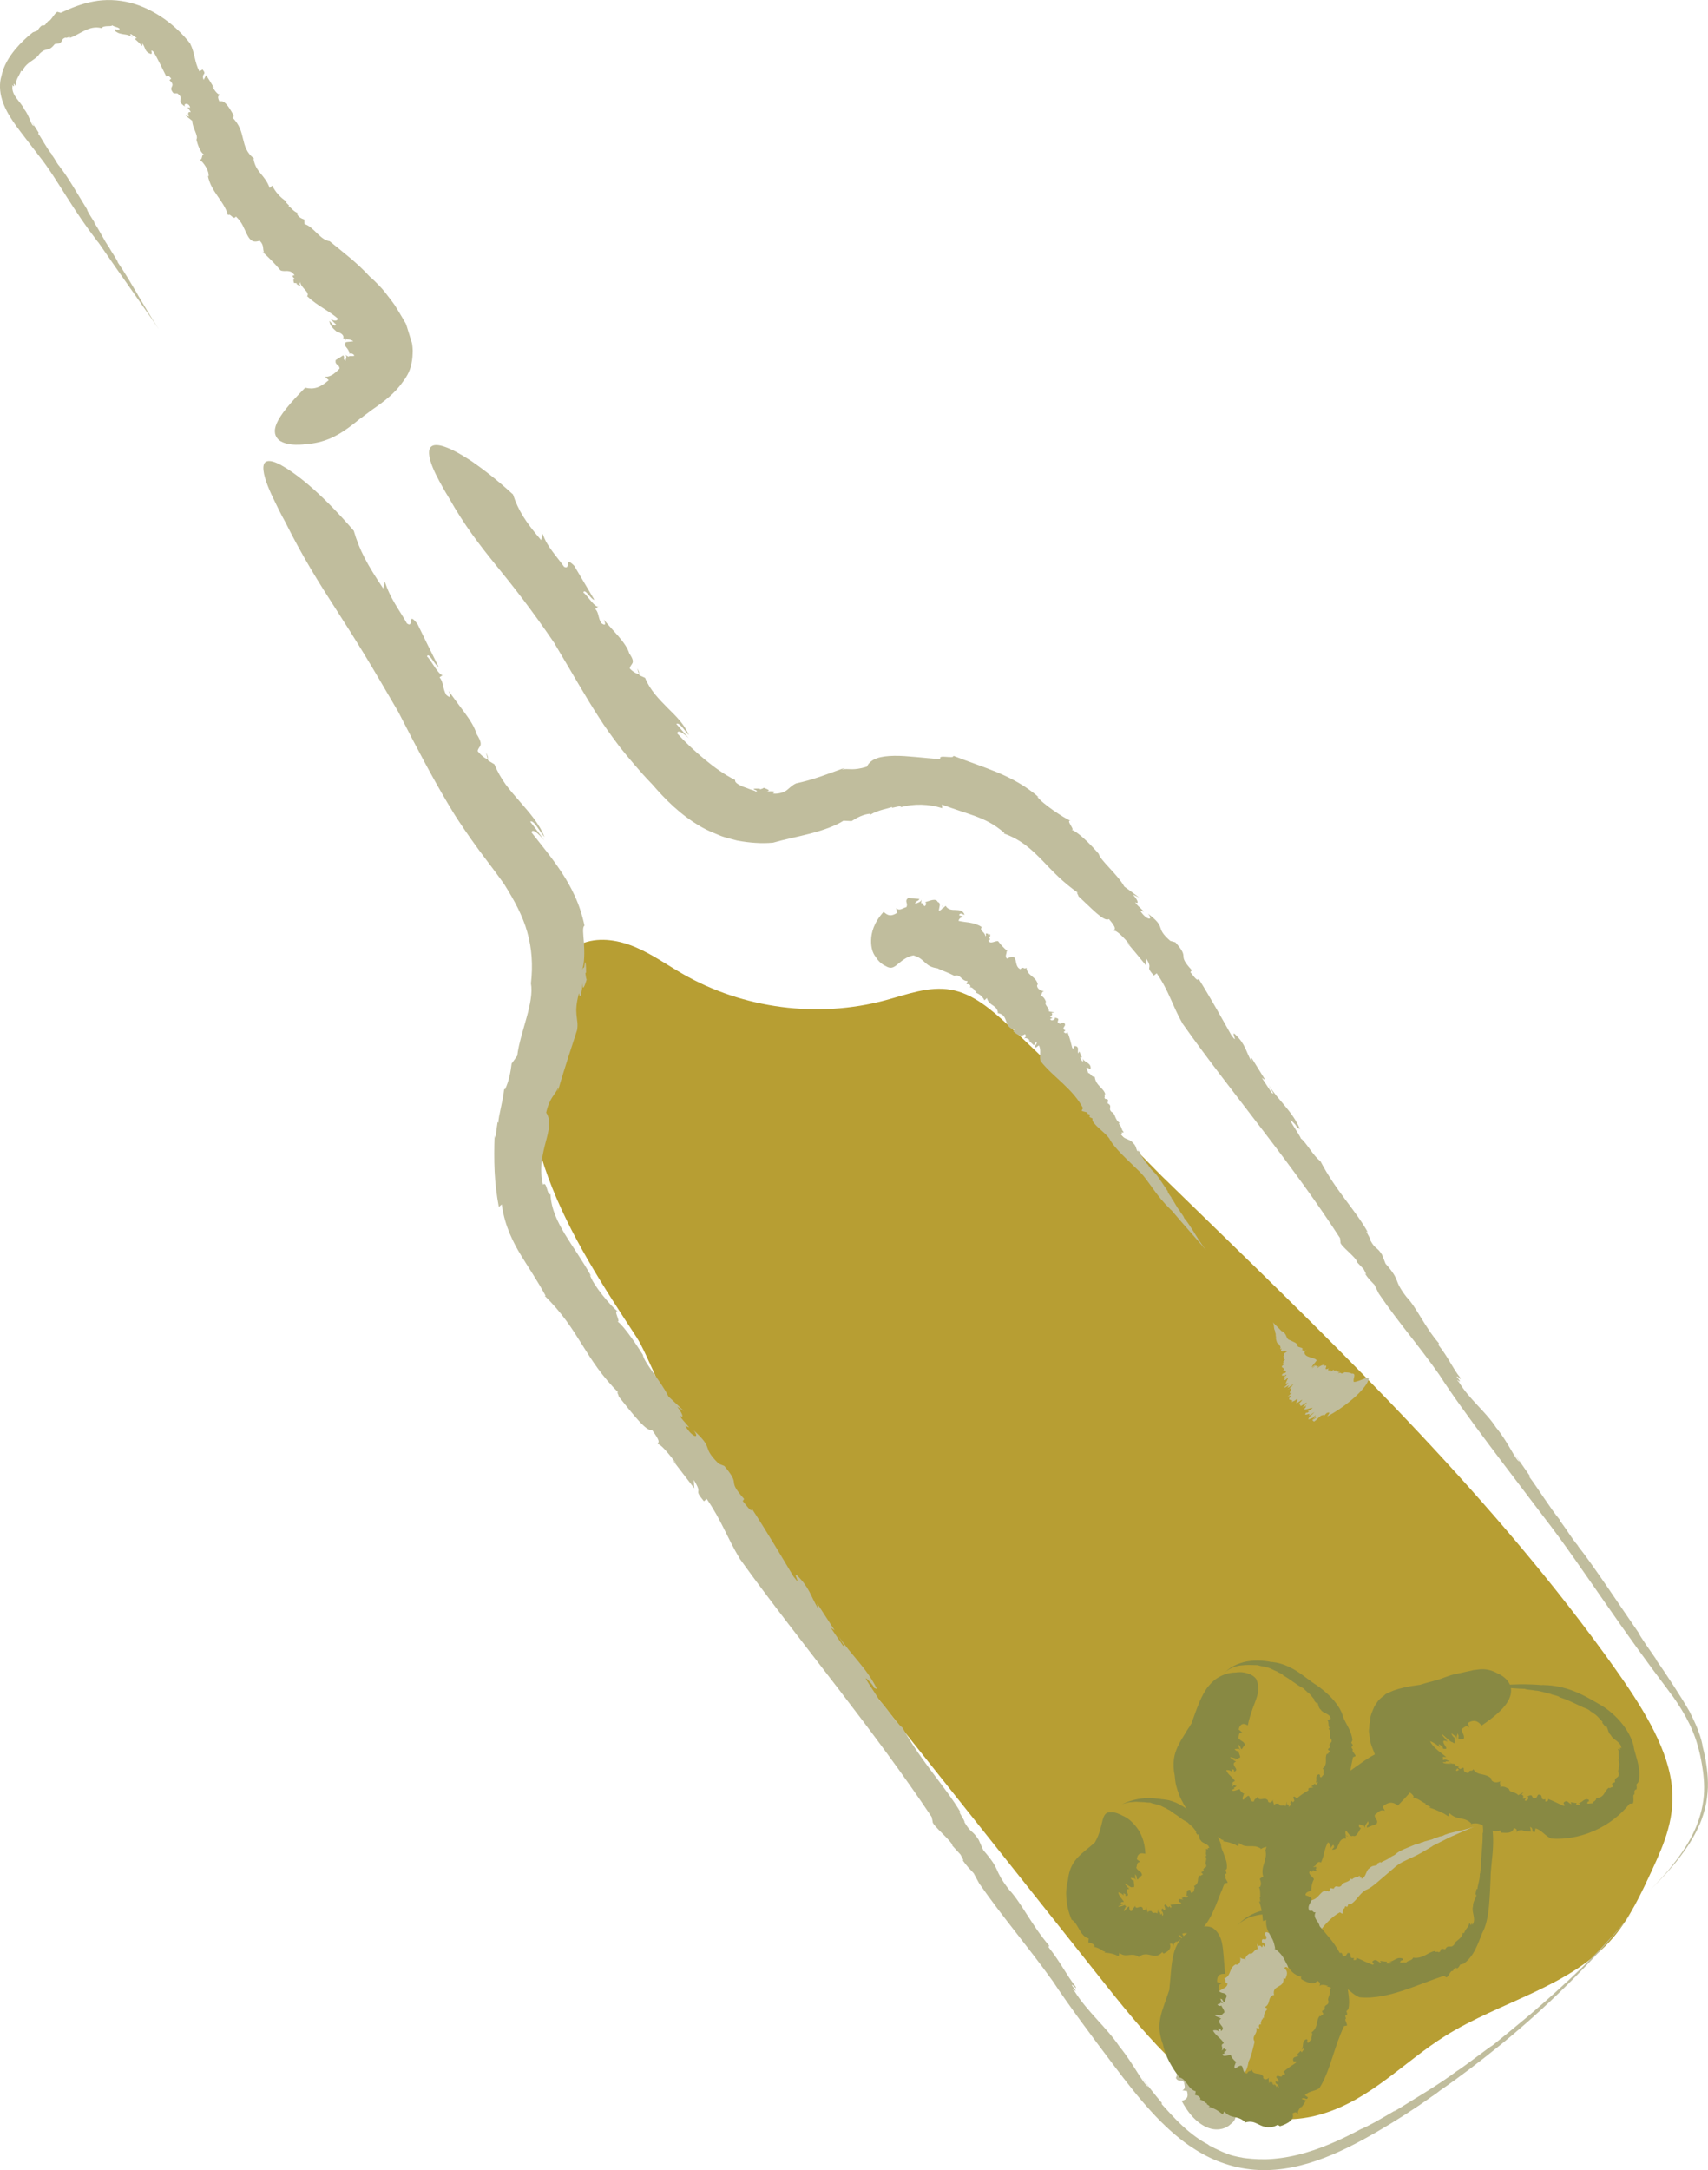 <svg viewBox="0 0 387.32 491.92" xmlns="http://www.w3.org/2000/svg" data-sanitized-data-name="Layer 2" data-name="Layer 2" id="Layer_2">
  <defs>
    <style>
      .cls-1 {
        fill: #b79e33;
      }

      .cls-1, .cls-2, .cls-3 {
        stroke-width: 0px;
      }

      .cls-2 {
        fill: #c0bd9d;
      }

      .cls-3 {
        fill: #888943;
      }
    </style>
  </defs>
  <g data-sanitized-data-name="Layer 1" data-name="Layer 1" id="Layer_1-2">
    <g>
      <path d="M374.67,423.83c-2.5,5.39-5.02,10.82-8.69,15.19-9.48,11.3-25.71,14.63-38.25,22.49-9.32,5.84-16.77,14.29-27.77,17.64-4.56,1.39-9.79,1.85-15.42.16-12.77-3.81-24.03-17.09-33.62-29.15-27.39-34.44-54.77-68.88-82.16-103.31-5.52-6.95-11.18-14.1-14.51-21.78-1.74-4.03-7.66-18.54-9.82-21.83-7.6-11.58-15.26-23.27-20.08-36.25-4.81-12.98-6.61-27.54-2.24-40.68,1.78-5.33,4.99-10.74,10.3-12.59,3.84-1.34,8.13-.55,11.86,1.06,3.73,1.6,7.06,3.99,10.59,6.01,13.74,7.88,30.63,10.07,45.92,5.95,4.87-1.31,9.84-3.25,14.81-2.39,5.08.87,9.18,4.5,12.98,7.97,12.07,11.02,34.8,34.19,34.8,34.19l8.76,8.52c33.33,32.39,67.11,65.3,93.93,102.95,5.92,8.31,11.71,17.38,12.95,26.01,1.12,7.78-1.64,13.99-4.34,19.84Z" class="cls-1"></path>
      <g>
        <path d="M269.07,465.55l.49-.06c-.17-.07-.34-.08-.49.06Z" class="cls-2"></path>
        <path d="M315.22,420.97s.03-.03.04-.05c-.03.03-.04.04-.04.05Z" class="cls-2"></path>
        <path d="M284.52,462.81s0,.01,0,.01c.02.04.03.07.05.1l-.05-.11Z" class="cls-2"></path>
        <path d="M279.41,473.37c.63-1.4,1.58-2.04,2.26-2.8.72-.74,1.23-1.58,1.46-3.24.7-1.33.97-3.02,1.39-4.51-.84-1.33.84-1.79.33-3.1l.74.08c-.17-.45-.2-.88.24-.95l.16.12c-.24-.67.25-.95.13-1.28l.16.13.17-.53.19.24c-.12-1,.3-1.68.84-2.15l-.67-.4c1.47-.78.49-2.18,2-2.76l.13.12c-.34-1.34.34-1.68.98-2.04.65-.36,1.28-.72,1.13-2,.04.32.32.15.44.27.31-.8.73-1.59-.23-2.45.37-.48.6-.13,1.01.13-.43-.37-.27-.93,0-1.31l.02.31.72-1.17-.92-.48c.69-.35,1.03.7,1.29,0l-.62-.56c.77-.65,2.04-.25,3.05-.6,1.38-1.41,2.49-3.22,3.69-4.93,1.25-1.64,2.68-3.1,4.33-4.02l.39.23c.44.44.18-1.43.65-1.06l.15-.51c.16,0,.42-.07.35.18.31-.25.26-.33.37-.67h.55c1.35-.81,1.92-2.32,3.36-3.2.98-.35,2.1-1.26,3.22-2.25,1.12-.98,2.29-1.94,3.14-2.68.58-.55,1.25-1,1.96-1.41.73-.38,1.5-.71,2.26-1.07,1.54-.68,2.99-1.57,4.36-2.41.1-.02.32-.2.31-.22l2.61-1.31s.2-.1.53-.27c.33-.17.78-.41,1.32-.63,1.05-.46,2.34-1.03,3.4-1.49,1.02-.44,1.73-.71,1.56-.65-.18.05-1.23.48-3.89,1.07l.07-.03c-.8.2-1.44.36-2.01.5-.57.18-1.06.38-1.56.64-.24-.12-1.26.41-1.65.48l.03-.03c-.86.5-2,.49-2.83.98.03-.03,0-.12.22-.19-.64.28-1.48.71-1.61.56-1.51.68-3.77,1.39-4.54,2.22l.03-.09c-.41.52-.69.38-1.22.82-.05-.02-.1-.01-.1-.03-.44.56-1.71.91-2.12,1.27l-.14-.16-1.16.63.47-.18c.16.59-1.1.11-1.71.95-.84.36-.81,2.09-1.76,2.32-.19.51.03-.65-.39-.09-.23-.3.13-.35-.18-.51-.46.48-1.14.22-1.69.85l-.2-.24c-.56,1.03-1.92.74-2.17,1.58-.73.83-1.22-.41-1.77.75l-.67-.14c-.46.2.07.66-.53.77-.17-.26-.73.17-.65-.23-1.35.29-1.56,2.02-3.47,2.27.16.72-.77.9-.64,1.45-.24-.21-1.35.94-1.07-.12.03-.09.15-.16.22-.07l-.19-.38c-1.32-.07-1.04,1.37-1.85,1.85.31-.06.57-.32.59.06l-.7.5-.12-.39-1.15.64.47.24c-.65.22-1.42-.24-1.48.7.03.48.93.1.53.63-.89.27-2.21.74-3.12,1.36.51.34.28.52.15.81l-.4-.33c-.31,1.26-1.16-.51-1.58.64l-.2-.32.6.96c.05,1.41-1.26-.39-.99,1.37.26-.37,1.06.67.49.88l-.3-.45c-.14.28-.04.5-.26.58-.1-.32-.53-.59-.77-.21l-.31-.66.17,1.27c-.91.08-1.05,1.32-1.85,1,0,0-1.31.76-.82,1.56-.24-.56-.96-.13-1.32-.7.23.66-.1,1.76-.93,1.68v-.11c-1.67.77-1.01,2.68-2.7,3.25.68.4-.17.73.77,1.16-.08.85-.92,1.08-1.46,1.4-.55.31-.81.67.39,1.77-.24.64-1.11.23-1.46.42l-.05-.22c-.53,1.17-.72,1.48-1.34,2.2,0,.55,1.31,1.42.55,1.93-.41-.55-.49-.2-.65.06.02-.22-.15-.39-.74-.26.14.15.2.29.24.41-.05-.02-.09-.03-.14-.07-.08.56.14.58.35.42.08.06.2.11.39.13-1.01.04-.75,1.31-1.77.81-.61,1.47-.21,2.95-.38,4.31-.61-.15-.96-.66-.98-1.1l-.25.92c-.79-.4-.19-.7-.21-1.03-1.83.34.18,2.64-1.64,3.2l.53.54-.15.02c.35.16.69.63.71.85-.82-.17-1.68-.78-1.95-.19-.48.07-.57.42-.52.87.07.45.27.97.33,1.36.28-.27.65.01.86.27-.1.3-.95.15-.72.51l-1.05-.41c1.03.29.71,1.2,1.09,1.49-.86-.15-.47-.73-1.01-1.04-.45,1.22-.23.61-.68,1.82.52.94,1.07.28,1.88.95-.03.63.51,1.45-.43,1.83l1.07.16c.36,1.31.08,1.89-1.2,2.25,1.39,2.65,2.91,4.24,4.29,5.19,1.39.95,2.61,1.28,3.64,1.27,2.03.02,3.09-1.13,3.09-1.13,1.44-1.03,1.4-2.14,1.11-3.48-.24-1.31-.79-2.85-.65-4.69Z" class="cls-2"></path>
      </g>
      <g>
        <g>
          <path d="M276.79,457.09l-.43.17c.19.01.34-.03.43-.17Z" class="cls-3"></path>
          <path d="M299.39,440.63s-.03-.03-.05-.04c.03.04.04.04.05.04Z" class="cls-3"></path>
          <path d="M267.45,470.92v-.02c-.06-.01-.1-.04-.15-.04l.15.06Z" class="cls-3"></path>
          <path d="M265.19,451c-.82,2.52-1.53,4.15-1.95,5.92-.41,1.75-.58,3.7.48,6.53.55,2.8,2.17,5.38,3.72,7.45.89.21,1.33.89,1.84,1.57.47.7,1.04,1.38,1.88,1.58-.07.28-.12.56-.17.83.61.12,1.16.35,1.24.94l-.17.12c.91.12,1.28.86,1.73.9l-.16.13.74.46-.3.12c.66.18,1.25.44,1.79.73.52.31.99.66,1.42,1.03l.35-.7c.75.96,1.61,1.13,2.36,1.31.79.14,1.48.32,2.31,1.08l-.09.16c.81-.24,1.41-.25,1.95-.12.53.14.99.41,1.53.65.53.25,1.12.49,1.84.52.71.04,1.57-.12,2.46-.71-.45.29.25.31.24.48.9-.27,1.86-.7,2.41-1.22.56-.52.74-1.08.41-1.63.91-.61.94-.2,1.37.1-.34-.45.23-1.23.68-1.8l-.09.41c.46-.58.83-1.16,1.15-1.72l-1.02-.33c.8-.6,1.14.55,1.46-.37l-.68-.47c.84-.98,2.19-.86,3.26-1.59,1.33-2.07,2.18-4.6,2.99-7.06.81-2.47,1.57-4.86,2.63-7.03l.47-.08c.64.08-.62-1.56-.04-1.58l-.17-.62c.14-.13.29-.43.39-.13.1-.51,0-.55-.12-.95.15-.16.3-.32.43-.49.48-2.07-.18-3.89-.27-6.02.18-1.31-.17-3.2-.89-4.98-.7-1.79-1.76-3.44-2.63-4.54-1.29-1.5-2.46-3.19-4.14-4.58-1.67-1.35-3.72-2.21-5.69-2.38-.12-.05-.46-.06-.46-.03-1.18-.17-2.36-.23-3.54-.12,0,0-.27.01-.7.09-.22.04-.48.08-.77.13-.29.08-.6.16-.94.25-1.34.38-2.87,1.18-3.86,2.01-.51.39-.88.79-1.12,1.04-.25.25-.36.37-.29.29.08-.07.35-.34.91-.83.61-.41,1.53-1.08,3.03-1.45l-.07.04c1.75-.49,2.89-.44,4.11-.56.1.1.46.11.85.15.39.05.81.08,1.01.14h-.04c1.1.06,2.11.72,3.08,1-.04,0-.09.07-.31-.02.35.12.75.29,1.06.47.31.17.53.32.5.42.73.47,1.58,1.07,2.22,1.75.68.65,1.25,1.33,1.73,1.65l-.1-.02c.6.34.48.67.98,1.19-.01.05,0,.11-.02.11.6.46.95,1.8,1.23,2.29l-.18.11c.18.42.32.87.46,1.31l-.1-.52c.3-.01.29.28.28.67-.03.4-.08.89.22,1.34.03.48.46.87.82,1.32.38.44.74.93.61,1.46.37.46-.57-.38-.26.32-.37.05-.25-.32-.54-.11.2.69-.35,1.16-.15,2l-.31.03c.26.55.09,1.08-.07,1.54-.17.46-.37.86-.14,1.26.04,1.17-1.15.56-.8,1.82-.2.11-.39.22-.6.33-.24.45.47.48.07.95-.28-.11-.49.59-.66.21-.45.51-.54,1.14-.67,1.81-.15.67-.38,1.39-1.19,1.94.45.59-.31,1.17.02,1.63-.29-.09-.9,1.45-1.02.33,0-.09.07-.21.18-.15l-.32-.28c-1.21.44-.52,1.67-1.15,2.42.29-.16.45-.5.59-.14l-.54.72-.23-.34c-.31.33-.63.66-.95.98l.52.09c-.58.42-1.44.16-1.28,1.12.14.48.93-.16.66.49-.8.55-2.05,1.32-2.9,2.12.56.24.35.48.26.79l-.45-.26c-.06.65-.35.54-.67.44-.31-.11-.65-.23-.71.25l-.24-.28.73.85c.28,1.21-1.12-.48-.55.9.13-.2.92.84.48.85l-.27-.46c-.06.17.03.36-.11.31-.09-.27-.43-.66-.48-.56-.09-.2-.19-.4-.3-.59.13.29.25.57.33.89-.18-.27-.17-.27-.25-.27-.06,0-.19-.03-.23-.44,0,0-.09-.12-.26-.16-.17-.04-.43,0-.63.41.29-.49-.15-.87.14-1.47-.33.55-1.31.72-1.36-.09l.08-.04c-.2-.31-.42-.46-.67-.55-.24-.1-.5-.13-.76-.15-.51-.08-1.05-.17-1.21-.92-.39.68-.61-.04-1.07.87-.76,0-.88-.8-1.01-1.32-.16-.51-.35-.76-1.66.2-.53-.32.12-1.06.07-1.4h.21c-.42-.33-.66-.57-.84-.8-.2-.23-.33-.47-.47-.83-.46-.14-1.86.63-1.86-.25.66-.1.43-.31.31-.55.17.11.38.04.63-.47-.19.05-.33.03-.45.01.04-.03.07-.06.14-.08-.36-.3-.52-.15-.52.08-.09.03-.2.1-.34.24.56-.78-.51-1.22.52-1.68-.58-1.1-1.89-1.74-2.47-2.88.59-.2,1.16,0,1.42.28-.1-.24-.2-.48-.27-.74.88-.07.5.38.71.58.65-.52.35-.89-.04-1.35-.33-.45-.72-1,.04-1.48l-.69-.28.13-.05c-.39-.03-.87-.33-.96-.52.83-.06,1.84.23,1.89-.28.42-.14.41-.41.25-.76-.17-.34-.46-.75-.58-1.08-.23.25-.65.04-.88-.16.07-.28.9-.2.64-.5l1.08.32c-1.05-.22-.81-1.01-1.21-1.28.85.16.52.65,1.09.92.31-1.01.17-.5.54-1.49-.49-.88-1.04-.37-1.81-1.06.06-.58-.37-1.5.61-1.69l-1.01-.36c-.09-1.4.5-1.98,1.82-1.85-.33-2.98-.35-5.4-.75-7.14-.39-1.74-1.22-2.67-2.06-3.28-.94-.48-2.11-.41-3-.16-.88.26-1.52.64-1.52.64-2.77,1.28-3.87,3.39-4.42,5.64-.54,2.29-.58,4.78-.91,7.83Z" class="cls-3"></path>
        </g>
        <g>
          <path d="M305.71,416.23l-.48-.18c.1.15.26.24.48.18Z" class="cls-3"></path>
          <path d="M335.55,424.69v-.09c0,.06,0,.08,0,.09Z" class="cls-3"></path>
          <path d="M286.94,419.5s0-.02,0-.02c-.02-.05-.02-.11-.04-.15l.03.18Z" class="cls-3"></path>
          <path d="M303.85,402.94c-2.79,1.14-4.71,1.77-6.59,2.63-1.84.93-3.7,2.13-5.65,4.99-1.06,1.17-2.1,2.7-2.86,4.25-.39.78-.75,1.55-1.02,2.34-.3.78-.58,1.55-.79,2.32.16.48.16.95.08,1.43-.07.48-.21.97-.36,1.47-.33.98-.53,2.06-.2,2.99-.27.16-.52.34-.78.52.27.66.42,1.37,0,1.91l-.19-.06c.47.95.14,1.91.38,2.36l-.2-.04.13,1.08-.29-.19c.3.78.47,1.55.64,2.31.14.76.18,1.49.24,2.21l.74-.24c-.15,1.52.39,2.48.85,3.35.23.44.52.85.71,1.34.2.49.34,1.04.48,1.74l-.18.05c.87.55,1.36,1.12,1.8,1.7.42.58.66,1.24,1.02,1.85.64,1.25,1.5,2.5,3.44,2.88-.49-.08-.07.38-.2.49,1.43.83,3.01,1.48,3.65.38.94.52.61.73.51,1.25.26-.51,1.21-.31,2-.06-.15.02-.3.06-.44.07.78.21,1.56.4,2.33.56-.05-.35-.09-.72-.13-1.1,1.06.6-.07,1.27,1.15,1.31l.2-.81c.78.3,1.35.71,1.94,1.21.59.51,1.19.98,2.01,1.32,3.49.34,6.98-.57,10.14-1.61,3.2-1.07,6.09-2.3,9.02-3.26l.44.27c.41.51,1.07-1.71,1.54-1.34l.47-.66c.23-.02.65-.2.43.15.58-.4.53-.5.82-.96.27-.06.54-.13.81-.21,1.14-.85,1.99-2,2.6-3.21.62-1.21,1.07-2.45,1.58-3.75.86-1.48,1.33-3.83,1.53-6.07.19-2.23.3-4.47.36-6.15,0-2.35.46-4.83.56-7.4.11-2.56-.12-5.2-.98-7.52-.02-.16-.19-.54-.21-.53-.43-1.42-1-2.79-1.71-4.08,0,0-.63-1.2-1.71-2.57-1.06-1.4-2.69-2.84-4.08-3.68-1.39-.85-2.46-1.21-2.2-1.13.11.07.58.23,1.38.74.79.5,1.95,1.35,3.14,2.91l-.08-.07c1.44,1.82,2.01,3.17,2.77,4.55-.06.3.66,1.77.71,2.32l-.03-.04c.57,1.3.47,2.83.75,4.12-.03-.05-.11-.07-.14-.37.13.96.23,2.29.04,2.38.03,1.16-.06,2.55-.17,3.84-.11,1.29-.25,2.47-.16,3.24l-.05-.11c.13.88-.15,1.1-.18,2.08-.05.05-.08.11-.09.1.12.97-.5,2.71-.54,3.49h-.21s-.37,1.87-.37,1.87l.2-.69c.54.35-.68,1.34-.62,2.73-.4,1.18.72,2.8-.02,3.98.11.69-.33-.68-.4.27-.36-.1-.07-.48-.44-.35-.15.89-.89,1.19-1.16,2.2l-.29-.11c-.08.71-.54,1.18-.97,1.54-.43.37-.87.61-.97,1.11-.86,1.09-1.31-.2-2.06,1.09-.25-.04-.49-.08-.73-.13-.56.21-.07.72-.8.81-.11-.29-.9.13-.68-.29-.81.08-1.46.51-2.24.92-.79.41-1.66.78-2.82.59-.24.76-1.38.62-1.59,1.17-.13-.27-2.1.33-1.08-.53.09-.07.26-.09.28.03l.04-.44c-.67-.27-1.16-.13-1.64.13-.48.27-.96.59-1.55.57.36.12.81.05.55.37l-1.09.03.18-.4c-.54-.03-1.07-.13-1.59-.19l.25.48c-.8-.21-1.07-1.11-1.91-.44-.39.38.73.69-.08.82-.52-.2-1.14-.49-1.78-.75-.62-.33-1.27-.57-1.83-.83.01.62-.3.51-.66.55l.07-.52c-1.38.36-.17-1.27-1.43-1.1l.21-.32-.63.96c-1.36.53-.14-1.25-1.74-.47.45.15-.29,1.23-.75.71l.37-.41c-.34-.06-.55.1-.69-.12.3-.15.45-.63.04-.83l.58-.41c-.38.12-.79.24-1.21.36-.14-.42-.44-.71-.74-.94-.31-.22-.52-.48-.33-.88,0,0-.16-.33-.41-.6-.25-.27-.53-.54-.99-.37.59-.15.35-.85.99-1.09-.36.09-.71-.06-.98-.28-.28-.21-.39-.57-.14-.92l.1.03c.04-.8-.3-1.28-.69-1.79-.32-.53-.67-1.1-.24-1.87-.77.19-.41-.61-1.38-.31-.25-.36-.26-.75-.17-1.11.1-.36.33-.69.48-.98.27-.58.38-.99-1.21-1.45-.09-.79.93-.79,1.16-1.13l.13.2c0-.69.06-1.13.16-1.51.08-.39.2-.73.44-1.18-.12-.56-1.62-1.22-.82-1.96.45.53.51.13.67-.19,0,.25.18.4.77.17-.16-.14-.22-.28-.26-.4.05.02.09.02.15.06.09-.59-.14-.61-.36-.41-.08-.06-.21-.09-.41-.1.53-.08.73-.45.93-.75.22-.29.44-.49.94-.22.36-.77.56-1.49.73-2.3.23-.78.42-1.6.87-2.29.55.33.65.97.49,1.41l.65-.86c.59.66-.11.77-.23,1.11.96.1,1.17-.54,1.49-1.22.27-.7.69-1.41,1.68-1.26l-.13-.76.14.06c-.22-.32-.19-.93-.06-1.16.62.58.94,1.56,1.58,1.2.46.21.77-.05,1.05-.46.29-.39.54-.95.81-1.31-.45.04-.52-.42-.47-.77.35-.19.9.51,1.04.07l.47,1.03c-.56-.92.5-1.42.49-1.88.51.72-.33.86-.17,1.49,1.42-.57.7-.3,2.15-.82.55-1.04-.48-1-.38-2.08.67-.44,1.24-1.4,2.29-.92l-.52-.95c1.3-1.12,2.3-1.18,3.46-.24,2.48-2.54,4.17-4.48,4.98-6.13.81-1.64.7-2.89.26-3.87-.51-.95-1.5-1.57-2.36-1.92-.86-.34-1.6-.44-1.6-.44-2.97-.77-5.2,0-7.32,1.21-2.13,1.25-4.19,2.98-7.1,4.85Z" class="cls-3"></path>
        </g>
        <g>
          <path d="M280.29,398.89l-.44.05c.18.05.34.05.44-.05Z" class="cls-3"></path>
          <path d="M296.3,383.45s-.04-.02-.06-.03c.04.02.05.03.06.03Z" class="cls-3"></path>
          <path d="M269.72,410.96v-.02c-.06-.01-.1-.04-.15-.06l.15.08Z" class="cls-3"></path>
          <path d="M270.24,390.59c-.34.57-.67,1.08-.99,1.56-.3.49-.57.93-.83,1.36-.55.84-.98,1.63-1.37,2.45-.75,1.64-1.27,3.57-.65,6.61.06.73.13,1.47.32,2.21.2.74.44,1.48.71,2.2.64,1.43,1.38,2.78,2.27,3.96.46.14.8.4,1.11.71.32.29.59.64.87,1,.53.74,1.22,1.39,2.1,1.55-.03.29-.04.57-.06.86.64.07,1.23.26,1.4.84l-.15.14c.94.01,1.44.7,1.9.68l-.13.15.82.34-.28.17c1.4.15,2.53.58,3.49,1.13l.2-.75c.46.37.9.58,1.32.67.42.08.82.08,1.2.07.76,0,1.46-.07,2.39.52l-.05.18c.7-.46,1.26-.58,1.78-.57.52-.01,1.01.13,1.52.26.99.23,2.12.4,3.23-.76-.27.28.2.31.21.48,1.14-.51,2.31-1.07,1.89-2.31.76-.3.76.12,1.04.54-.2-.51.36-1.02.9-1.37l-.17.33c.53-.34,1.03-.7,1.48-1.1-.27-.22-.54-.45-.81-.69.91-.25.84.93,1.46.22l-.47-.68c.54-.32,1.14-.34,1.78-.36.62-.04,1.3-.07,1.96-.35,1.97-1.96,3.07-4.66,3.71-7.19.64-2.57.95-4.99,1.47-7.31l.44-.19c.63-.09-1.01-1.33-.44-1.5l-.35-.53c.09-.16.17-.49.34-.22-.04-.51-.14-.51-.38-.85l.26-.58c-.16-2.05-1.37-3.46-2.13-5.31-.25-1.22-1.2-2.74-2.39-4.05-1.19-1.31-2.58-2.42-3.63-3.13-1.52-.95-2.91-2.2-4.54-3.21-1.61-1-3.41-1.78-5.23-1.98-.11-.05-.42-.05-.42-.03-1.07-.22-2.15-.34-3.23-.34,0,0-.99-.04-2.26.19-1.27.21-2.77.77-3.77,1.43-.99.66-1.54,1.27-1.41,1.12.08-.05.33-.31.92-.67.57-.36,1.52-.83,2.93-.99l-.07.03c1.66-.22,2.7-.06,3.84-.07.16.19,1.33.27,1.7.44h-.04c1.02.09,1.92.81,2.84,1.05-.04,0-.09.07-.29-.02.65.25,1.52.67,1.48.86,1.5.76,3.23,2.29,4.24,2.71h-.1c.64.18.59.52,1.18.87,0,.05.02.1,0,.11.33.12.67.48.98.83.3.36.55.74.77.89l-.13.16c.28.33.53.68.8,1.02l-.25-.42c.28-.12.36.14.46.5.09.37.19.82.6,1.1.33.79,2.07.87,2.19,1.91.48.27-.64-.13-.15.38-.33.18-.33-.19-.53.1.2.26.21.54.23.84,0,.3.01.61.26.93l-.28.13c.41.38.41.89.41,1.33-.03.45-.1.84.24,1.11.37.98-.92.8-.24,1.75l-.49.42c-.09.42.6.29.31.77-.31-.03-.31.59-.58.31-.29.51-.25,1.03-.22,1.62,0,.57-.06,1.22-.75,1.74.57.46-.11.99.31,1.36-.29-.05-.67,1.24-.95.3-.02-.08.04-.18.15-.13l-.35-.23c-1.09.35-.25,1.35-.78,1.94.27-.1.38-.38.55-.07-.14.19-.31.37-.46.55l-.24-.31c-.26.24-.52.47-.81.67l.49.16c-.54.25-1.29-.13-1.13.66.13.43.85.08.6.56-.72.31-1.85.51-2.57.79.44.42.25.52.13.72l-.34-.4c-.28.99-.91-.78-1.26-.01l-.14-.34c.14.34.27.69.4,1.04-.15,1.25-.85-.9-.92.71.24-.2.65,1.08.14.98l-.1-.52c-.17.16-.17.39-.35.32.03-.31-.21-.76-.47-.6l-.03-.69c-.06.35-.14.73-.25,1.07-.32-.26-.58-.16-.85-.13-.26.02-.5.03-.65-.36-.01.03-.97-.43-1.16.47.17-.53-.35-.83-.21-1.47-.11.3-.34.56-.59.65-.25.08-.5-.03-.59-.4l.06-.07c-.23-.23-.44-.33-.65-.36-.21-.03-.44.04-.66.06-.22.03-.44.06-.64,0-.19-.07-.36-.24-.47-.55-.26.75-.51.12-.8,1.09-.31.09-.53-.04-.68-.24-.14-.21-.2-.51-.27-.72-.17-.41-.29-.59-1.42.58-.49-.17.09-.98.06-1.26l.18-.05c-.17-.1-.31-.18-.44-.25-.1-.09-.19-.16-.27-.24-.15-.16-.28-.31-.36-.59-.2-.02-.63.18-1.02.3-.4.12-.73.13-.67-.23.62-.15.44-.3.36-.48.14.07.35-.02.65-.43-.19.06-.32.07-.43.06.04-.02.08-.05.14-.07-.33-.18-.48-.07-.52.11-.09.03-.2.1-.35.21.65-.65-.32-.95.74-1.31-.35-.8-1.62-1.43-1.97-2.49.62-.08,1.14.17,1.34.42l-.14-.63c.88.07.46.38.6.57.79-.33.42-.64.18-1.08-.27-.42-.58-.96.26-1.19l-.63-.37.13-.02c-.37-.1-.8-.47-.87-.65.81.13,1.75.6,1.9.21.44,0,.45-.23.33-.56-.09-.31-.3-.73-.37-1.04-.26.15-.62-.13-.81-.38.11-.23.87.07.69-.25l.97.58c-.96-.48-.6-1.07-.92-1.42.77.39.37.71.86,1.09.46-.72.2-.39.73-1.04-.32-.92-.88-.66-1.48-1.5.12-.52,0-1.4.88-1.27l-.82-.67c.1-.66.39-1,.72-1.18.33-.18.79-.08,1.35.25.24-1.41.68-2.58,1.06-3.75.41-1.07.8-2.05,1.05-2.92.29-.88.27-1.58.22-2.23-.06-.64-.23-1.19-.45-1.65-.64-.87-1.81-1.3-2.83-1.46-.52-.1-.96-.07-1.29-.05-.33.02-.53.05-.53.05-1.73.03-3.06.59-4.2,1.3-.57.35-1.01.8-1.46,1.25-.42.46-.85.94-1.16,1.48-.66,1.07-1.23,2.21-1.69,3.46-.52,1.23-.94,2.57-1.48,4.01Z" class="cls-3"></path>
        </g>
        <g>
          <path d="M256.17,427.82l-.42-.12c.15.1.31.16.42.12Z" class="cls-3"></path>
          <path d="M269.92,413.75s-.03-.02-.05-.02c.03.02.04.02.05.02Z" class="cls-3"></path>
          <path d="M243.02,435.16s0-.02,0-.02c-.05-.03-.08-.07-.13-.09l.13.12Z" class="cls-3"></path>
          <path d="M248.31,417.61c-.7.66-1.33,1.15-2,1.7-.67.56-1.28,1.07-1.82,1.64-1.07,1.15-2.05,2.54-2.33,5.35-.71,2.53-.43,5.9.85,8.84.85.51,1.24,1.41,1.77,2.29.49.89,1.16,1.76,2.1,1.98-.03.3-.06.6-.07.9.66.14,1.27.33,1.46.91l-.15.14c.94.05,1.46.69,1.9.64l-.13.15c.27.11.53.21.79.3l-.26.18c1.35.04,2.38.36,3.25.81l.17-.76c.82.67,1.57.56,2.23.48.68-.08,1.27-.11,2.11.34l-.04.18c.6-.49,1.07-.66,1.52-.66.45-.04.87.06,1.31.17.44.1.9.22,1.35.12.45-.1.91-.37,1.33-.93-.21.28.19.31.21.48.93-.45,1.84-1.02,1.43-2.22.62-.23.64.18.9.61-.19-.51.24-.99.68-1.26l-.13.31,1.23-.86-.71-.77c.78-.1.74,1.01,1.25.39l-.42-.72c.47-.21.99-.13,1.56-.03.55.08,1.13.17,1.72.05,1.79-1.37,3.05-3.45,3.93-5.51.25-.49.44-1.03.64-1.53.2-.51.43-.99.59-1.5.18-.5.38-.98.6-1.46.17-.49.37-.97.59-1.44l.47-.08c.67.05-.79-1.33-.21-1.37l-.25-.51c.12-.12.25-.39.38-.14.04-.44-.03-.46-.24-.79l.34-.46c.04-.44.02-.87-.04-1.28-.06-.41-.23-.81-.36-1.2-.14-.39-.28-.78-.42-1.17-.17-.38-.33-.78-.45-1.2,0-.56-.22-1.17-.54-1.81-.28-.66-.74-1.28-1.23-1.87-.97-1.2-2.17-2.15-3.06-2.77-.63-.44-1.29-.84-1.88-1.37-.63-.46-1.26-.97-1.94-1.4-.7-.4-1.39-.83-2.15-1.07-.38-.13-.75-.26-1.13-.36-.39-.07-.77-.13-1.15-.17-.09-.05-.35-.04-.35-.02-.44-.12-.9-.13-1.35-.19-.45-.05-.9-.11-1.35-.09,0,0-.21,0-.55,0-.34,0-.81,0-1.34.09-1.06.1-2.33.45-3.26.79-.91.39-1.54.63-1.39.57.08-.03.35-.13.91-.28.28-.06.61-.2,1.04-.24.43-.04.94-.08,1.53-.11l-.06.02c.72.03,1.27.05,1.78.08.51.07.96.12,1.44.11.13.17,1.1.29,1.4.43h-.03c.42.02.83.2,1.21.41.38.21.76.38,1.14.48-.04,0-.08.07-.24,0,.52.24,1.25.55,1.21.74.31.14.61.38.93.58.31.23.65.41.94.66.58.48,1.16.83,1.58,1.01h-.09c.53.15.48.44.97.72,0,.05.01.09,0,.1.54.22,1.06,1.16,1.37,1.45l-.15.15.6.86-.17-.36c.28-.12.32.11.37.41.04.31.04.71.39.95.12.34.58.49.99.72.42.22.85.48.84.9.44.24-.61-.13-.2.31-.35.14-.28-.17-.53.06.28.46-.2.93.18,1.47l-.3.09c.32.34.23.74.15,1.09-.08.35-.19.65.06.9.2.82-1.03.5-.5,1.34l-.56.25c-.17.31.53.32.21.65-.3-.08-.36.4-.6.14-.4.33-.4.74-.43,1.2-.06.45-.25.93-.91,1.2.47.5-.23.76.13,1.17-.14-.07-.31.16-.48.29-.19.12-.35.14-.42-.27-.01-.07.05-.14.15-.07l-.32-.28c-.51.03-.64.25-.66.57-.03.3.03.7-.25.86.26-.02.38-.24.51.08-.14.13-.32.24-.48.36l-.2-.33-.8.39.44.26c-.48.13-1.2-.44-1.09.33.09.42.77.26.52.64-.67.13-1.73.08-2.39.26.39.47.2.52.09.7l-.3-.43c-.29.9-.83-.91-1.16-.15l-.12-.35.35,1.05c-.15,1.16-.79-.95-.86.62.23-.18.6,1.09.15.98l-.11-.52c-.15.15-.14.37-.3.29.02-.3-.21-.75-.45-.62l-.05-.67c-.05.34-.11.69-.18,1.05-.55-.46-.99.26-1.3-.5,0,0-.21-.09-.43-.06-.21,0-.43.09-.48.54.1-.55-.32-.8-.25-1.45-.06.31-.23.59-.42.7-.18.08-.38,0-.46-.38l.04-.07c-.18-.23-.33-.3-.49-.28-.15-.02-.31.03-.47.09-.31.12-.7.24-.83-.37-.22.75-.38.18-.65,1.16-.52.28-.61-.37-.63-.73-.04-.36-.08-.42-1.11.81-.32-.07.27-.82.34-1.02l.14-.09c-.33-.07-.37-.11-.3-.3-.29.11-1.76.7-1.47.26.61-.1.5-.18.49-.26.1.04.33-.03.74-.21-.2.04-.31.04-.41.03.05-.01.09-.02.16-.03-.21-.09-.42-.06-.51.04-.1.01-.22.04-.4.1.41-.17.39-.27.43-.39.02-.11.1-.21.67-.21-.15-.44-1.17-1.27-1.26-2.19.61.14,1.03.5,1.18.74-.01-.16,0-.33,0-.51.82.34.33.43.45.61.78.01.58-.31.41-.73-.18-.41-.31-.92.48-.83l-.51-.51.13.03c-.32-.21-.64-.64-.66-.81.72.39,1.49,1.09,1.68.83.76.33.32-.84.33-1.47-.28.07-.56-.29-.69-.57.15-.18.85.31.72-.06l.82.78c-.83-.68-.35-1.21-.6-1.61.69.52.22.77.62,1.25.66-.69.31-.33,1.02-1.04-.17-.99-.82-.74-1.31-1.65.23-.49.05-1.42.98-1.28l-.85-.65c.19-1.24.68-1.55,1.94-1.23-.12-2.88-1.05-4.86-2.09-6.13-1.03-1.29-2.02-2.08-2.98-2.46-.87-.47-1.51-.69-1.96-.78-.44-.1-.71-.05-.71-.05-1.32-.11-1.68.71-2.01,1.98-.33,1.29-.6,2.94-1.7,4.86Z" class="cls-3"></path>
        </g>
        <g>
          <path d="M328.34,394.54l-.05-.03-.58-.36c.21.18.45.35.61.38,0,0,.01,0,.02,0Z" class="cls-3"></path>
          <path d="M361.14,388.3l-.07-.03s.06.03.07.03Z" class="cls-3"></path>
          <path d="M313.04,399.86s0-.02-.01-.02c-.06-.04-.11-.08-.17-.12l.18.14Z" class="cls-3"></path>
          <path d="M322.05,381.91c-2.79.35-4.61.78-6.1,1.32-.57.26-1.18.47-1.75.81-.17.06-.2.23-.35.32-.14.1-.27.2-.41.31-.27.21-.54.47-.81.73-.24.29-.43.64-.67.97-.26.33-.43.72-.59,1.15-.17.41-.35.84-.49,1.3-.17.45-.12,1.01-.21,1.51-.14.37-.14.78-.17,1.19-.01.4-.13.78-.05,1.2.04.41.1.83.18,1.24.09.42.11.81.21,1.21.24.82.63,1.63.87,2.38.43.78.9,1.54,1.33,2.28.53.34,1.07.74,1.46,1.18.41.44.74.92,1.07,1.41.81.95,1.82,1.95,3.11,2.49-.04.28-.07.57-.09.88.94.37,1.76.83,2.02,1.54l-.23.09c1.47.35,2.3,1.27,2.99,1.43l-.19.11c.42.26.85.45,1.27.67l-.39.09c.53.16,1.03.34,1.51.54.24.1.47.2.7.31l.32.15.22.09c.59.25,1.12.56,1.58.92l.29-.73c.9.88,1.75,1.07,2.55,1.21.81.14,1.55.31,2.38,1.1l-.1.16c1.65-.44,2.51.16,3.43.77.91.6,1.88,1.18,3.45.66-.39.13.05.37-.03.52,1.28.07,2.61.24,2.93-1.02.87.19.62.53.62,1.03.12-.55.93-.62,1.62-.55l-.36.16,2,.13-.19-1.06c.98.45.03,1.26,1.09,1.17l.13-.82c1.42.36,2.1,1.68,3.56,2.31,3.12.25,6.57-.36,9.75-1.76,3.21-1.4,5.96-3.55,8.05-6.15l.52-.02c.3.11.35-.44.34-.98-.04-.56-.09-1.1.22-1.1v-.81c.16-.16.37-.57.42-.16.18-.68.09-.73.02-1.25.18-.21.35-.43.49-.65.31-1.34.19-2.62-.05-3.83-.26-1.21-.63-2.37-.97-3.64-.15-1.6-1.17-3.72-2.58-5.52-1.41-1.81-3.19-3.3-4.6-4.17-2.04-1.19-4.06-2.42-6.34-3.33-2.25-.91-4.67-1.39-6.92-1.43-.14-.04-.53,0-.53.01-1.35-.13-2.71-.17-4.06-.19,0,0-1.23,0-2.83.07-1.6.07-3.57.22-5.07.34-1.06.08-1.61.12-2.29.17.25.01,1.81-.14,5.5.13h-.1c2.19.14,3.55.32,5.05.33.23.2,1.77.23,2.27.38h-.05c.66.01,1.33.19,1.98.35.65.18,1.28.39,1.91.45-.05.01-.09.07-.37.01.89.2,2.11.49,2.12.71,1.03.33,2.23.8,3.29,1.32,1.07.49,2.02.99,2.69,1.2h-.11c.39.1.61.23.83.38.2.17.39.35.77.55.02.06.05.11.03.12.85.26,1.8,1.61,2.3,2.04l-.13.17c.38.39.67.86,1.01,1.29l-.32-.53c.29-.1.41.22.56.65.14.44.26,1.01.74,1.41.21.52.73.87,1.28,1.27.48.42,1.03.87,1.05,1.51.47.45-.65-.31-.17.43-.35.14-.32-.31-.55,0,.19.37.18.72.19,1.08-.02.37-.05.75.16,1.21l-.3.09c.36.58.26,1.2.18,1.72-.15.53-.29.98-.04,1.4.03,1.27-1.1.64-.85,1.92-.21.1-.39.2-.61.27-.3.38.39.53-.08.93-.24-.14-.59.44-.67.05-.29.17-.47.37-.61.62-.16.23-.34.47-.5.74-.32.53-.9,1.04-1.8,1.01.03.35-.19.54-.41.71-.24.15-.48.26-.5.55-.15-.23-1.63.42-.96-.46.06-.07.19-.1.23.02l-.05-.42c-.56-.26-.88-.08-1.25.17-.33.28-.73.59-1.21.58.31.12.67.03.48.36-.3.03-.61.02-.92.02l.14-.39c-.45-.04-.91-.11-1.37-.2l.22.48c-.71-.23-.95-1.11-1.72-.46-.37.36.67.73-.08.82-.96-.39-2.34-1.13-3.52-1.56.04.61-.29.53-.65.57l.04-.53c-1.42.41-.28-1.25-1.66-1.02l.18-.34-.55,1.01c-1.43.72-.42-1.29-2.06-.23.55.07-.01,1.26-.62.84l.29-.48c-.39,0-.56.19-.78,0,.28-.22.3-.73-.25-.8l.51-.55-1.23.66c-.61-.82-2-.51-2.08-1.4,0,0-.37-.23-.81-.4-.44-.17-.95-.24-1.28.11.49-.4-.29-.96.17-1.49-.58.41-1.96.42-2.13-.47l.11-.03c-.69-.74-1.46-.88-2.21-1.04-.76-.14-1.47-.35-1.94-1.18-.31.72-.81-.12-1.12.87-.24,0-.44-.07-.62-.16-.09-.05-.17-.1-.25-.16-.07-.06-.07-.08-.1-.12-.08-.17-.08-.39-.09-.55-.03-.32-.08-.34-1.56.55-.52-.15.29-.72.34-.89l.22-.04c-.71-.22-.91-.38-1.14-.7-.55-.08-2.64.1-2.57-.4.98.1.67-.06.54-.22.23.1.56.1,1.02-.06-.3-.03-.51-.07-.68-.11.07,0,.12,0,.22,0-.52-.24-.79-.23-.81-.11-.15-.01-.32-.01-.54.02.47-.12.31-.3.22-.47-.08-.17-.09-.3.78-.17-.42-.4-1.15-.89-1.9-1.52-.74-.62-1.5-1.39-1.77-2.11,1,.38,1.82,1.04,2.2,1.44-.12-.25-.21-.5-.26-.76,1.4.75.73.73,1.01,1.03,1.17.23.66-.27.3-.91-.38-.61-.5-1.28.74-.65-.25-.27-.5-.54-.73-.81l.2.12c-.29-.26-.56-.57-.72-.83-.09-.15-.14-.26-.14-.32,1.04.84,2.1,1.98,2.39,1.89.55.41.6.29.59,0-.02-.28-.1-.74-.04-.98-.34-.14-.63-.63-.72-.95.25-.04.94.83.88.45l.74,1.2c-.78-1.12-.13-1.24-.26-1.73.55.89,0,.77.33,1.44.74-.13.36-.07,1.14-.18.09-.45.01-.73-.14-1.04-.14-.3-.34-.62-.35-1.15.45-.23.97-1.05,1.71-.31-.08-.36-.18-.71-.28-1.07.6-.39,1.13-.53,1.67-.43.52.1.96.44,1.4,1.03,2.86-1.91,4.71-3.58,5.71-5.06,1-1.48,1.13-2.73.89-3.77-.29-1.02-1.02-1.79-1.69-2.28-.67-.5-1.27-.72-1.27-.72-1.17-.66-2.25-.93-3.29-.95-.52-.01-1.02.03-1.53.12-.09.02-.32.04-.54.06-.21,0-.44.13-.65.15-.42.09-.85.18-1.27.27-.85.22-1.68.35-2.52.54-.83.2-1.64.51-2.46.8-1.6.65-3.4.96-5.26,1.57Z" class="cls-3"></path>
        </g>
      </g>
      <g>
        <g>
          <g>
            <path d="M110.19,170.55l.41,1.44c.14-.12.08-.51-.41-1.44Z" class="cls-2"></path>
            <path d="M273.95,486.08c.1.05.21.11.3.15-.21-.11-.28-.14-.3-.15Z" class="cls-2"></path>
            <path d="M120.39,222.99s0-.05,0-.07c-.02-.11-.02-.24-.05-.34l.04.4Z" class="cls-2"></path>
            <path d="M90.29,161.3c4.63,9.05,7.7,14.79,11.02,20.42.84,1.4,1.67,2.83,2.61,4.24.94,1.42,1.93,2.88,3.02,4.42,2.17,3.12,4.68,6.21,7.34,9.96,1.15,1.84,2.23,3.67,3.14,5.49.89,1.83,1.64,3.6,2.14,5.43,1.05,3.66,1.32,7.59.84,11.66.38,2.02-.17,4.78-.97,7.69-.79,2.91-1.82,6-2.13,8.71l-1.28,1.78c-.22,1.9-.64,4.1-1.52,5.88l-.16-.17c-.3,2.93-1.32,6.15-1.33,7.7l-.17-.16c-.2,1.21-.35,2.45-.49,3.69l-.19-.68c-.09,2.72-.12,5.51.01,8.26.13,2.75.48,5.46.95,7.97l.66-.57c.37,2.66,1.07,4.85,1.84,6.67.77,1.83,1.61,3.35,2.48,4.79,1.74,2.86,3.53,5.43,5.63,9.25h-.22c3.98,3.9,6.18,7.37,8.44,11,2.25,3.6,4.53,7.23,8.48,11.14-.98-.97.06.68-.14.68,3.16,3.94,6.44,8.21,7.53,7.53,2.16,2.98,1.44,2.65,1.32,3.32.44-.35,2.52,2.09,4.24,4.39l-.95-.94,5.01,6.52-.12-1.9c2.33,3.69-.35,1.62,2.31,4.84l.64-.53c3.41,4.97,4.5,8.54,7.5,13.58,7.08,9.85,14.89,19.73,22.42,29.55,7.54,9.81,14.81,19.56,21.08,28.96l.23,1.06c-.26.72,4.47,4.46,4.5,5.49l1.79,1.95c.35.66,1.18,1.98.29,1.01,1.42,1.97,1.54,1.96,2.73,3.26l1.25,2.31c5.48,7.86,10.86,14.02,16.73,22.21,3.33,5.06,8.53,12.07,13.87,19.13,2.68,3.54,5.45,7.12,8.33,10.26,2.86,3.16,5.87,5.86,8.67,7.8,1.98,1.35,4.12,2.58,6.44,3.51,2.32.92,4.79,1.58,7.34,1.87,5.1.62,10.34-.3,15.18-1.98,4.87-1.67,9.4-4.07,13.71-6.56,4.31-2.52,8.46-5.15,12.31-7.92.26-.16.72-.48,1.1-.76.19-.14.36-.28.49-.37.12-.1.2-.16.19-.16,4.76-3.29,9.36-6.81,13.84-10.45,0,0,4.11-3.28,9.18-7.93,5.09-4.63,11.08-10.68,15.35-15.59,1.05-1.24,2.03-2.38,2.89-3.38.85-1.01,1.55-1.91,2.12-2.61,1.13-1.4,1.67-2.07,1.32-1.64-.36.41-1.55,1.96-4.05,4.83-2.49,2.87-6.34,7.03-12.18,12.44l.3-.3c-6.93,6.44-11.6,10.13-16.65,14.24-.91.51-6.22,4.64-8.08,5.84l.16-.14c-4.6,3.47-9.93,6.48-14.61,9.44.18-.12.24-.25,1.32-.92-1.71,1.07-3.79,2.24-5.46,3.2-1.69.91-2.99,1.57-3.17,1.56-4.22,2.29-9.44,4.7-14.5,5.9-2.52.61-4.98.93-7.16.99-2.18.03-4.08-.16-5.55-.38h.41c-.84-.06-1.51-.25-2.12-.39-.61-.13-1.13-.35-1.67-.55-.54-.2-1.08-.41-1.69-.72-.62-.27-1.31-.62-2.15-1.06-.16-.13-.39-.28-.34-.27-1.66-.82-3.88-2.42-5.82-4.24-1.95-1.8-3.63-3.76-4.67-4.88l.03-.29c-1.63-1.91-3.18-3.9-4.69-5.94.54.78,1.1,1.54,1.66,2.31-.53-.21-1.33-1.41-2.41-3.11-1.08-1.7-2.43-3.91-4.2-6.07-2.91-4.32-7.22-7.82-10.1-12.41-1.77-1.91,1.75,1.54-.69-1.46.23-.32,1.23,1.33.9.35-2.33-2.99-3.26-5.3-6.16-8.97l.14-.34c-3.97-4.64-6.26-9.65-9.05-12.64-3.85-4.97-1.59-4.04-5.89-9.01l-1.06-2.37c-1.53-2.34-1.63-1.29-3.22-3.98.36-.03-2.04-3.36-.76-2.05-3.59-6.07-8.75-11.27-13.3-19.39-1.7-1.25-4.03-5.31-5.32-6.23.11-.38-5.3-7.68-1.76-3.79.3.34.75.99.62,1.02l.7.27c-2.35-4.81-5.82-7.62-8.71-11.98.76,1.36,1.97,3.02.94,2.07l-2.73-4.01.89.61-3.94-6.07.18,1.1c-1.82-3.04-1.85-4.56-4.69-7.42-1.35-1.25,1.37,3.14-.89.17-2.43-4.07-6.05-10.19-9.36-15.25-.16.81-1.07-.54-2.13-1.84l.31-.46c-4.25-4.83-.4-2.61-4.49-7.49l.62.24-1.87-.73c-4.15-4.08-.84-3.2-5.69-7.57,1.52,2.01-.31,1.68-1.9-.99l.89.33c-1.08-1.34-1.59-1.68-2.15-2.68.82.67.95-.02-.57-2.03l1.52.99-3.54-3.33c-1.62-3.37-5.57-7.72-5.79-9.43,0,0-4.19-6.74-5.97-7.7,1.37.98-.95-2.73.3-2.1-1.67-1.31-5.61-6-6.35-8.34l.32.32c-2.17-3.83-4.27-6.7-6-9.56-1.7-2.85-3.09-5.71-3.25-9.04-.76.48-.82-3.12-1.69-2.12-.45-1.75-.46-3.51-.31-5.14.2-1.64.55-3.14.92-4.51.72-2.73,1.3-4.9.11-6.7.82-3.54,1.99-3.93,2.74-5.68l-.11.89c.96-3.32,1.67-5.52,2.3-7.51.66-2.03,1.24-3.83,2.08-6.42.24-1.37-.03-2.28-.13-3.41-.12-1.14-.09-2.5.55-4.94.34,1.72.61-.33.87-2.24-.02.62-.02,1.02.12.97.13-.05.39-.55.75-1.81-.16-.38-.2-.94-.28-1.47.05-.02.1-.12.16-.06,0-1.64-.09-2.32-.18-2.4-.09-.08-.15.45-.26,1.19-.09-.08-.23.04-.44.49.56-1.64.52-4.04.4-6.04-.15-2.01-.4-3.64.12-3.95-.52-2.48-1.28-4.74-2.2-6.73-.91-2-1.94-3.76-3.01-5.39-2.15-3.25-4.44-6-6.77-8.96.02-1.04,1.47.07,2.89,1.8-1.06-1.47-2.14-2.9-3.22-4.3.74-.49,2.17,2.21,3.24,3.52-1.19-3.1-3.45-5.57-5.57-8.03-1.08-1.24-2.19-2.51-3.22-3.89-.99-1.39-1.88-2.9-2.57-4.59l-1.41-.85-.13-.42c-.32.23-1.59-.86-2.25-1.71.15-1.29,1.61-.92-.26-3.91-.38-1.4-1.41-3.08-2.66-4.76-1.24-1.69-2.6-3.46-3.67-4.97.8,1.81.1,1.47-.56.85-.86-1.56-.56-2.87-1.5-3.93l.93-.67c-.31.55-1.09-.35-1.87-1.45-.77-1.11-1.55-2.41-1.9-2.6.32-1.29,1.86,2.18,2.61,2.3-3.19-6.4-1.59-3.19-4.77-9.68-2.44-3.14-.68,1.11-2.39-.13-1.67-2.99-3.84-5.66-5.01-9.5l-.36,1.59c-3.62-5.4-5.44-8.76-6.68-13.09-8-9.27-13.59-13.31-16.66-14.98-3.13-1.63-4.04-.7-3.82,1.28.19,1.94,1.46,4.87,2.68,7.3,1.16,2.46,2.27,4.43,2.27,4.43,4.05,8.11,7.61,13.73,11.58,19.9,1.98,3.07,4.05,6.33,6.32,10.05,2.29,3.75,4.75,7.98,7.67,12.98Z" class="cls-2"></path>
          </g>
          <g>
            <path d="M144.51,151.52l.36,1.2c.14-.12.09-.46-.36-1.2Z" class="cls-2"></path>
            <path d="M353.7,344.49c.06.07.13.16.18.23-.12-.16-.16-.21-.18-.23Z" class="cls-2"></path>
            <path d="M175.38,191.01s-.06,0-.08,0c-.13.04-.29.07-.41.11l.49-.12Z" class="cls-2"></path>
            <path d="M125.83,146c4.3,7.2,6.95,11.93,9.9,16.48,1.45,2.31,3.05,4.49,4.94,7,.97,1.22,2.03,2.5,3.22,3.88,1.19,1.4,2.45,2.81,4.03,4.45,2.82,3.25,6.31,6.92,11.29,9.74,1.24.71,2.58,1.24,3.89,1.78.64.29,1.34.48,2.03.67.69.18,1.38.37,2.07.55,2.78.51,5.58.72,8.11.47,2.43-.71,5.46-1.29,8.38-2.05,2.94-.76,5.67-1.71,7.59-2.93l1.83.09c.64-.41,1.35-.82,2.09-1.13.72-.3,1.47-.51,2.2-.55l-.03.22c1.83-1.11,4.07-1.37,4.93-1.75l-.04.21c.74-.16,1.48-.35,2.22-.42l-.35.31c3.11-.92,6.61-.76,9.53.18l-.07-.82c3.14,1.17,5.35,1.81,7.51,2.6,2.14.8,4.23,1.72,6.69,3.85l-.17.1c3.97,1.39,6.43,3.74,8.75,6.12,2.33,2.42,4.58,4.92,8.27,7.46-.92-.64.07.58-.11.62,2.97,2.74,5.89,5.97,6.93,5.19,1.93,2.28,1.27,2.11,1.14,2.72.42-.37,2.28,1.47,3.76,3.28l-.84-.71c1.45,1.7,2.89,3.42,4.3,5.16v-1.66c1.94,3.02-.42,1.45,1.83,4.04l.65-.53c2.82,4.07,3.48,7.17,5.86,11.4,5.78,8.2,12.25,16.38,18.46,24.53,6.22,8.14,12.18,16.24,17.25,24.1l.12.92c-.31.66,3.81,3.62,3.74,4.54l1.51,1.59c.27.56.93,1.67.18.87,1.16,1.64,1.27,1.62,2.27,2.68l.96,1.96c4.45,6.56,8.97,11.62,13.76,18.45,5.38,8.46,17,23.34,23.54,32.03,4.69,6.03,9.33,12.87,14.08,19.68,4.73,6.82,9.6,13.61,14.32,19.83.14.21.41.58.64.89s.44.56.44.56c1.35,1.94,2.61,3.93,3.63,6.03,1.03,2.1,1.81,4.31,2.34,6.6,0,0,.27,1.03.56,2.78.29,1.75.63,4.21.42,6.99-.23,2.78-1.08,5.84-2.47,8.63-1.37,2.8-3.19,5.33-4.87,7.41-.83,1.06-1.66,1.97-2.4,2.78-.72.82-1.4,1.48-1.92,2.01-1.04,1.07-1.55,1.56-1.23,1.24.21-.21.57-.56,1.13-1.13.61-.6,1.47-1.43,2.53-2.59.54-.57,1.15-1.21,1.78-1.97.32-.37.66-.77,1.01-1.18.35-.42.68-.88,1.05-1.35,1.44-1.9,3.08-4.23,4.4-7.29l-.12.34c.79-1.81,1.31-3.55,1.64-5.19.28-1.65.43-3.2.39-4.67-.02-1.47-.16-2.85-.37-4.19-.19-1.34-.47-2.65-.82-3.97-.02-.44-.39-2.04-1.03-3.69-.62-1.66-1.49-3.33-1.9-4.17l.1.15c-1.2-2.11-2.54-4.2-3.87-6.26-1.34-2.05-2.65-4.07-4.03-5.92.12.13.24.17.84,1.04-1.91-2.76-4.56-6.5-4.54-6.82-4.55-6.6-10.72-15.93-13.95-19.94l.26.25c-1.88-2.25-2.17-3.1-4.14-5.72-.07-.17-.19-.37-.15-.35-2.05-2.46-5.3-7.65-6.87-9.69l.08-.26-3.63-5.21,1.3,1.98c-.96-.33-2.4-4.18-5.33-7.75-2.35-3.61-6.09-6.4-8.39-10.25-1.49-1.56,1.51,1.23-.52-1.24.25-.3,1.04,1.09.81.24-1.93-2.47-2.59-4.45-4.99-7.49l.16-.31c-3.32-3.82-5.02-8.09-7.38-10.53-3.17-4.12-1.13-3.46-4.74-7.54l-.79-2.02c-1.23-1.96-1.42-1.03-2.67-3.29.34-.05-1.62-2.83-.53-1.76-2.83-5.11-7.23-9.34-10.79-16.19-1.49-.98-3.32-4.41-4.45-5.13.13-.35-4.3-6.41-1.32-3.22.25.28.61.83.49.86l.64.19c-1.78-4.09-4.8-6.32-7.12-9.97.6,1.15,1.59,2.53.7,1.77l-2.21-3.35.78.47-3.16-5.08.07.96c-1.44-2.56-1.33-3.9-3.75-6.23-1.16-1.01,1.01,2.68-.85.21-1.93-3.43-4.78-8.58-7.44-12.81-.22.73-.97-.4-1.86-1.49l.33-.44c-3.65-3.99-.17-2.31-3.73-6.33l.57.16-1.72-.48c-3.72-3.23-.62-2.82-5.06-6.17,1.38,1.62-.34,1.55-1.76-.65l.83.18c-.98-1.06-1.47-1.29-1.98-2.12.76.49.91-.16-.53-1.75l1.43.67c-1.11-.83-2.21-1.66-3.35-2.46-1.56-2.8-5.47-5.96-5.82-7.44,0,0-1.1-1.31-2.46-2.64-1.36-1.33-2.99-2.69-3.88-2.87,1.4.51-1.28-2.21-.04-1.99-.89-.35-2.4-1.31-3.91-2.35-1.49-1.06-2.98-2.2-3.66-3.13l.38.17c-3.05-2.65-6.2-4.29-9.37-5.63-3.19-1.32-6.37-2.36-10-3.77.17.8-3.72-.44-2.9.75-3.91-.23-7.47-.79-10.52-.75-3.02.05-5.33.58-6.21,2.46-1.6.5-2.6.57-3.4.58-.81,0-1.46-.11-2.27.06l.68-.39c-2.85,1.02-4.61,1.69-6.17,2.2-.79.27-1.52.48-2.3.7-.79.23-1.61.41-2.57.63-.92.41-1.34.92-2.02,1.46-.34.28-.73.49-1.25.65-.52.15-1.2.31-2.03.2,1.03-.67-.32-.49-1.51-.5.38,0,.64-.14.59-.25-.04-.12-.39-.26-1.11-.56-.22.18-.55.28-.87.36,0-.05-.06-.09-.03-.16-1.88-.09-1.61.13-.75.41-.06.09,0,.23.25.46-.48-.31-1.04-.53-1.64-.69-.58-.24-1.18-.45-1.73-.63-1.07-.49-1.9-.98-1.74-1.51-2.47-1.24-4.71-2.86-6.86-4.63-2.14-1.77-4.23-3.7-6.28-5.93.06-.92,1.34-.15,2.61,1.07l-2.81-3.21c.71-.52,1.9,1.61,2.85,2.53-1.01-2.45-2.89-4.27-4.84-6.19-1.9-1.95-3.96-3.96-5.09-6.79l-1.29-.58-.11-.36c-.29.23-1.51-.54-2.09-1.2.19-1.16,1.55-1.01-.1-3.41-.33-1.17-1.28-2.49-2.4-3.82-1.14-1.31-2.42-2.66-3.39-3.85.72,1.48.06,1.27-.55.81-.79-1.24-.51-2.4-1.39-3.21l.9-.7c-.62,1.05-2.92-2.75-3.59-3.01.31-1.16,1.77,1.65,2.5,1.63-3.05-5.15-1.52-2.57-4.57-7.72-2.36-2.36-.64,1.06-2.29.24-.82-1.17-1.75-2.25-2.61-3.43-.88-1.17-1.7-2.45-2.25-4.04l-.34,1.44c-3.52-4.11-5.21-6.77-6.38-10.36-3.76-3.45-6.94-5.85-9.46-7.59-2.58-1.69-4.52-2.7-5.96-3.2-2.88-1.01-3.76-.06-3.61,1.67.13,1.7,1.24,4.13,2.33,6.12.55.99,1.04,1.9,1.43,2.55.39.64.63,1.04.63,1.04,3.7,6.57,7.11,10.91,10.9,15.6,3.81,4.67,7.88,9.82,13.26,17.71Z" class="cls-2"></path>
          </g>
          <g>
            <path d="M78.33,77.21c.1-.08.2-.18.3-.28-.2.03-.34.11-.3.28Z" class="cls-2"></path>
            <path d="M11.72,34.96s.06.07.09.1c-.06-.08-.08-.1-.09-.1Z" class="cls-2"></path>
            <path d="M74.72,54.67s.02.01.02.02c.06,0,.12.03.17.04l-.2-.06Z" class="cls-2"></path>
            <path d="M91.35,86.56c.8-1.02,1.46-2.22,1.76-3.36.32-1.11.44-2.1.46-3.04,0-.23.01-.47.02-.7-.02-.23-.03-.46-.04-.69-.05-.45-.06-.9-.25-1.37-.29-.93-.57-1.83-.84-2.72-.16-.45-.24-.91-.46-1.36-.26-.45-.52-.89-.78-1.34-.53-.91-1.1-1.84-1.71-2.82-.32-.48-.7-.94-1.06-1.43-.35-.45-.7-.91-1.07-1.39-.46-.6-.98-1.18-1.57-1.78-.59-.6-1.23-1.25-1.97-1.87-2.8-3.1-6.22-5.65-9.08-8.01-2.22-.3-3.54-3.23-5.71-3.9l-.03-1.01c-.74-.24-1.49-.65-1.67-1.38l.18-.1c-1.08-.38-1.63-1.4-2.13-1.6l.18-.09-.86-.84.35-.02c-1.54-.94-2.66-2.31-3.33-3.66l-.58.53c-1.14-3.1-3.1-3.42-3.68-6.61l.18-.04c-1.79-1.32-2.16-2.93-2.55-4.52-.38-1.6-.78-3.24-2.48-4.88.42.41.23-.35.4-.37-1.02-1.74-2.06-3.67-3.26-3.17-.63-1.34-.16-1.25.21-1.63-.51.24-1.29-.82-1.87-1.84l.44.38c-.57-.96-1.17-1.92-1.8-2.89l-.57,1.07c-.61-1.69.86-1-.24-2.36l-.71.44c-1.16-2.17-.97-4.05-2.12-6.35-1.61-2.05-3.58-3.95-5.85-5.55-2.27-1.59-4.84-2.93-7.65-3.65-2.8-.72-5.78-.83-8.48-.29-2.72.51-5.14,1.51-7.34,2.55l-.59-.16c-.25-.23-.69.36-1.13.94-.43.6-.85,1.21-1.16,1.08l-.7.9c-.31.09-.87.41-.54-.04-.78.62-.75.71-1.18,1.31l-1.03.4c-.77.59-1.46,1.19-2.11,1.83-.66.64-1.32,1.34-1.96,2.11-1.25,1.55-2.55,3.49-3.08,6.03-.46,1.49-.41,3.45.15,5.25.54,1.82,1.5,3.49,2.52,5,1.04,1.53,2.12,2.88,3.11,4.19,1,1.3,1.93,2.51,2.71,3.53,2.28,2.83,4.29,6.18,6.41,9.49,2.1,3.32,4.31,6.6,6.58,9.54.12.21.52.69.54.68l3.86,5.57s4.69,6.68,7.65,10.9c1.18,1.71,1.72,2.49,2.2,3.2-.23-.36-1.71-2.53-4.86-7.93l.1.13c-1.9-3.19-3.07-5.21-4.53-7.31-.05-.45-1.57-2.61-1.97-3.39l.06.06c-1.34-1.83-2.28-4.07-3.56-5.84.06.06.16.06.42.48-.85-1.34-2.04-3.16-1.94-3.36-2-3.22-4.62-7.83-6.23-9.69l.15.1c-.96-1.03-.97-1.51-1.9-2.75-.01-.09-.06-.2-.03-.19-1.04-1.12-2.35-3.73-3.1-4.69l.13-.18-1.61-2.53.54.98c-.7-.02-.91-2.12-2.19-3.75-.4-.88-1.09-1.6-1.7-2.42-.61-.81-1.14-1.78-.99-2.8-.34-.93.54.8.29-.57.36-.03.22.62.52.28-.06-.62.11-1.12.34-1.6.24-.48.53-.94.82-1.65l.3.11c.3-.96,1.1-1.65,1.86-2.19.77-.55,1.55-1.01,1.98-1.73,1.72-1.73,1.91-.24,3.48-2.23.35-.06.71-.12,1.06-.16.9-.51.27-.91,1.36-1.31.11.28,1.35-.49.95.08,1.21-.41,2.21-1.09,3.35-1.64,1.12-.55,2.45-.98,3.88-.58.27-.37.78-.42,1.26-.45.49-.02.95.04,1.22-.2.02.16.72.34,1.2.51.48.23.71.42-.12.49-.14.01-.36-.04-.32-.16l-.26.37c.32.27.64.46.96.59.33.1.67.17,1.02.23.36.05.73.09,1.09.21.37.11.74.23,1.06.51-.33-.43-.92-.68-.4-.74.44.27.86.61,1.29.91l-.48.14c.59.51,1.16,1.05,1.69,1.65l.06-.6c.75.98.45,1.87,1.84,2.36.7.19-.31-1.34.68-.48.89,1.45,1.97,3.76,2.93,5.66.38-.5.68,0,1.09.44l-.4.34c1.74,1.6-.57,1.32.95,3h-.41s1.24,0,1.24,0c.92.66.79,1.07.71,1.46-.08.4-.11.77,1.03,1.54-.45-.82.92-.94,1.18.24l-.61-.04c.36.54.64.66.71,1.1-.42-.24-.8.14-.35.98l-.86-.31,1.59,1.27c-.03,1.54,1.46,3.36.93,4.23,0,0,.71,3.07,1.82,3.41-.74-.38-.32,1.34-1.11,1.14.87.53,2.27,2.59,2.04,3.82l-.15-.14c.8,3.79,3.53,5.45,4.59,8.93.56-.56,1.19,1.25,1.77.29.67.63,1.17,1.29,1.54,2.01.37.71.65,1.42.96,2.02.6,1.21,1.26,2.04,2.88,1.45,1.12,1.08.61,1.93,1.01,2.65l-.37-.16c2.1,2.02,2.7,2.59,4.07,4.21.95.53,2.2-.45,3.2,1.15-.87.02-.26.48.22.98-.38-.25-.64-.18-.32.78.23-.05.45,0,.65.07-.03.04-.03.1-.1.13.95.67.95.38.65-.06.09-.05.15-.17.16-.42.23,1.45,2.32,2.36,1.6,3.25,2.48,2.31,4.93,3.26,7.02,5.12-.28.63-1.1.48-1.76.02l1.37,1.36c-.7.55-1.08-.54-1.58-.89.08.68.37,1.18.77,1.61.2.21.41.42.64.61.1.08.26.22.33.25l.24.07c.63.2,1.48.74,1.13,1.42.3.03.61.07.93.12l-.09.09c.41-.06,1.19.2,1.48.43-.82.21-2.13.03-1.79.55-.45.2,0,.54.44,1.14.29.39.48.84.46,1.14.45-.21.93.09,1.13.4-.3.32-1.41-.06-1.28.3l-1.2-.68c1.25.58.31,1.21.53,1.62-.9-.5-.07-.81-.61-1.27-1.09.72-.53.36-1.69,1.07-.1.54.04.78.28.98.23.21.57.39.61.94-.18.16-.33.32-.54.54-.25.22-.51.45-.78.65-.55.4-1.17.71-2,.67l.86.77c-1.94,1.72-3.4,2.17-5.34,1.71-3.55,3.59-5.61,6.13-6.44,8.03-.83,1.89-.39,3.07.51,3.86.95.74,2.46,1,3.73,1.04,1.27.04,2.29-.13,2.29-.13,4.21-.28,7.04-1.78,9.76-3.75.68-.49,1.35-1.03,2.04-1.58.17-.14.34-.28.52-.42.06-.06.26-.18.4-.28.16-.1.31-.23.46-.35.61-.45,1.23-.92,1.87-1.4,2.58-1.76,5.23-3.75,7.01-6.37Z" class="cls-2"></path>
          </g>
        </g>
        <g>
          <path d="M213.65,205.25l.19.5c.05-.17.03-.36-.19-.5Z" class="cls-2"></path>
          <path d="M260.42,264.06s.04.03.06.04c-.03-.04-.05-.04-.06-.04Z" class="cls-2"></path>
          <path d="M216.44,221.22h0s-.07,0-.11.02l.12-.02Z" class="cls-2"></path>
          <path d="M207.24,216.61c1.32.37,2.01,1.09,2.66,1.69.67.59,1.31,1.01,2.7,1.2.55.3,1.14.52,1.81.78.66.27,1.36.57,2.02.93,1.45-.49,1.56,1.22,2.99,1.16l-.26.71c.49-.01.94.1.89.58l-.17.11c.74,0,.9.62,1.27.63l-.17.11.49.39-.29.1c1.03.31,1.68.99,2.05,1.76l.57-.52c.51,1.87,2.21,1.45,2.5,3.29l-.16.09c1.46.2,1.73,1.04,2.02,1.86.28.83.59,1.66,1.98,1.95-.35-.07-.2.3-.35.38.81.63,1.59,1.37,2.63.6.45.57.06.69-.27,1.06.45-.34,1.04,0,1.43.41l-.34-.07,1.19,1.13.61-.86c.31.84-.85.92-.13,1.4l.66-.51c.62,1.02.08,2.3.37,3.52,1.45,1.9,3.41,3.52,5.19,5.22,1.79,1.69,3.41,3.47,4.45,5.47l-.22.42c-.45.45,1.56.35,1.2.84l.56.22c0,.18.11.48-.16.37.3.38.38.32.75.47l.04.61c1.03,1.58,2.62,2.39,3.81,3.97,1.07,2.18,4.52,5.19,6.36,7.03,1.39,1.22,2.46,2.88,3.63,4.47,1.15,1.6,2.4,3.15,3.76,4.45.06.11.31.31.33.29l2.21,2.59s2.65,3.04,4.41,5.04c.84.97,1.4,1.66,1.26,1.49-.12-.18-.97-1.19-2.62-3.87l.06.06c-1.01-1.57-1.62-2.58-2.46-3.55.04-.28-.84-1.28-1.03-1.68l.04.02c-.78-.83-1.17-2.05-1.92-2.86.04.02.12,0,.26.2-.47-.65-1.13-1.51-1.01-1.68-1.09-1.56-2.44-3.88-3.45-4.65l.1.03c-.61-.41-.54-.72-1.09-1.28,0-.06-.01-.11,0-.12-.67-.45-1.28-1.8-1.74-2.23l.14-.16-.89-1.22.28.5c-.59.2-.34-1.17-1.27-1.84-.49-.91-2.29-.87-2.67-1.92-.56-.21.69.04.04-.42.28-.25.39.15.51-.19-.57-.5-.39-1.24-1.11-1.84l.22-.22c-1.14-.64-.93-2.13-1.83-2.45-.93-.85.35-1.3-.91-1.97l.11-.71c-.24-.51-.69.03-.84-.62.27-.16-.22-.8.21-.68-.33-1.48-2.13-1.91-2.4-3.98-.76.08-.94-.94-1.52-.86.22-.23-.97-1.57.13-1.11.09.04.17.18.07.24l.4-.15c.09-1.37-1.37-1.33-1.83-2.27.05.35.3.66-.09.62l-.47-.84.41-.06-.59-1.34-.28.46c-.19-.73.35-1.45-.63-1.69-.51-.06-.17.96-.7.43-.25-.98-.58-2.47-1.09-3.57-.41.45-.57.17-.85-.03l.4-.35c-1.27-.62.68-1.09-.46-1.8l.36-.13-1.07.4c-1.48-.3.58-1.2-1.29-1.36.35.36-.84.93-.99.28l.52-.2c-.28-.21-.52-.17-.56-.43.34,0,.69-.39.34-.75l.73-.13-1.32-.18c.08-.97-1.15-1.47-.68-2.21,0,0-.52-1.56-1.44-1.31.62-.08.32-.93.99-1.12-.72.04-1.8-.64-1.5-1.47l.11.03c-.36-1.95-2.42-1.93-2.58-3.85-.58.53-.71-.44-1.39.34-1.73-.76-.14-3.91-3.01-2.39-.62-.52.02-1.24-.11-1.69l.25.04c-1.13-1.04-1.46-1.36-2.15-2.3-.63-.21-1.8.84-2.24-.17.67-.22.3-.44.02-.72.25.1.46,0,.39-.7-.19.09-.35.1-.49.1.03-.04.04-.08.1-.13-.62-.3-.68-.06-.51.22-.08.06-.14.18-.2.37.07-1.11-1.43-1.24-.8-2.18-1.73-1.17-3.65-1-5.26-1.41.12-.62.73-.94,1.26-.86-.38-.17-.77-.28-1.16-.42.41-.78.85-.11,1.26-.06-.29-1-1.15-1.1-2-1.12-.87-.02-1.73,0-2.29-.95l-.57.54-.05-.15c-.12.36-.64.71-.91.76.02-.84.59-1.75-.24-2-.43-1-1.96-.22-2.88.03.43.24.18.66-.06.9-.4-.06-.48-.93-.86-.65l.15-1.12c-.02,1.06-1.26.92-1.46,1.37-.13-.88.73-.61.93-1.22-1.7-.17-.85-.13-2.55-.22-.95.77.09,1.11-.4,2.07-.77.14-1.48.96-2.34.23l.28,1.04c-1.33.82-2.05.78-3.1-.21-2.25,2.46-2.8,4.76-2.84,6.42-.04,1.69.35,2.9.99,3.73.53.86,1.09,1.37,1.5,1.66.43.32.72.42.72.42,1.26.81,1.9.4,2.81-.35.89-.71,2.01-1.76,3.65-2.02Z" class="cls-2"></path>
        </g>
        <g>
          <path d="M297.01,321.01l.27-.32c-.14.12-.25.24-.27.32Z" class="cls-2"></path>
          <path d="M290.09,304.96s-.01,0-.02,0c0,0,.02,0,.02,0Z" class="cls-2"></path>
          <path d="M304.92,311.07h0s.05-.03.08-.05l-.09.05Z" class="cls-2"></path>
          <path d="M307.02,313.28c-.37-.75.8-2.02-.58-1.92-.28-.28-1-.22-1.52-.29-1.16.71-.5-.25-1.51.28l.46-.48c-.34.18-.61.28-.39,0l.16-.12c-.51.26-.39,0-.64.13l.16-.12-.19-.02.24-.16c-.61.23-.81.12-.79-.12l-.6.49c.34-.75-1.03.12-.55-.7l.15-.11c-.97.46-.84.14-.74-.17.11-.31.21-.6-.67-.23.22-.09.26-.22.4-.32-.34-.01-.62-.09-1.66.67-.11-.12.22-.32.61-.63-.45.33-.75.38-.87.31l.22-.09-.42-.13-.77.64c.1-.31.97-.76.63-.74l-.67.49c-.05-.29.84-1.11,1.1-1.59-.3-.42-1.08-.52-1.71-.74-.63-.21-1.1-.53-1.06-1.14l.34-.27c.52-.36-1.01.34-.54,0l-.33.08c.07-.08.11-.19.27-.23-.06-.08-.15-.03-.36.02l.22-.28c-.11-.42-.97-.29-1.18-.67.12-.69-1.2-1.04-1.79-1.36-.53-.16-.62-.61-.81-1.01-.17-.41-.45-.76-.91-.98,0-.03-.1-.05-.12-.04l-.54-.57s-.48-.48-1.12-1.11c-.21-.22-.33-.38-.3-.34.02.05.21.28.26,1.05h-.02c.07.43.08.72.29.94-.15.13.07.36.04.48h-.02c.23.17-.02.62.2.78-.02,0-.09.04-.11-.02.07.17.2.38.04.49.15.41.17,1.11.61,1.18l-.07.02c.29.02.1.18.28.28-.03.03-.04.05-.05.06.31.02.2.47.37.53l-.18.11.15.31v-.15c.53-.27-.24.45.18.49,0,.28,1.36-.28,1.2.11.33-.07-.5.19-.21.21-.31.2-.23.05-.47.25.22.06-.23.47.07.54l-.26.17c.59-.04-.18.73.36.6.34.12-.79.74-.13.66l-.37.38c-.03.17.53-.23.38.03-.26.16-.16.32-.43.4-.35.61.81.25.19,1.17.6-.29.32.15.78-.07-.25.18.1.45-.54.59-.05.01-.05-.03.05-.1l-.36.21c-.61.71.49.21.47.51.1-.16.04-.23.31-.34l.02.26-.33.17-.09.47.38-.32c-.15.3-.82.84-.19.63.35-.14.5-.54.68-.45-.2.41-.53,1.04-.57,1.42.48-.37.48-.28.61-.28l-.42.31c.69-.13-.91.79-.35.75l-.31.19.93-.58c.96-.37-.88.81.43.24-.12-.06.97-.77.83-.49l-.45.28c.12.01.31-.1.24.02-.25.13-.65.44-.53.5l-.58.32.89-.38c-.42.52.29.34-.33.88,0,0-.2.61.56.15-.48.26-.58.6-1.13.94.54-.28,1.07-.33.55.21l-.07.03c-.44.88,1.05.11.47,1.04.61-.49.35-.04,1.11-.7.96-.26-1.36,1.99,1.22.12.22.05-.5.67-.6.86l-.15.07c.35.15.42.21.46.5.31-.09,1.55-1.08,1.36-.64-.53.34-.39.35-.35.42-.1.02-.29.15-.58.52.16-.11.27-.17.36-.21-.04.03-.07.06-.12.1.24-.02.39-.17.42-.28.08-.06.17-.15.3-.28-.58.66.24.32-.62,1.05.39.22,1.45-.29,1.98-.3-.45.43-.9.71-1.13.77l.29.07c-.67.57-.45.2-.62.25-.96,1.2,1.38-.39.54.78l.58-.41-.08.1c.29-.25.72-.53.84-.57-.58.57-1.4,1.21-1.28,1.33-.53.64.48.09.91-.05.06-.18.42-.45.66-.61.07.05-.53.64-.23.46l-.84.75c.78-.73.97-.57,1.34-.85-.6.6-.61.37-1.09.77.25.23.13.12.38.35.74-.42.8-.76,1.6-1.36.26-.02.95-.45.54.18l.74-.75c.78-.32.81-.12.13.77,1.95-1.05,3.55-2.17,4.82-3.18,1.27-1,2.18-1.87,2.85-2.61,1.31-1.43,1.53-2.14,1.53-2.14.51-.98.06-.93-.67-.68-.73.26-1.75.74-2.46.77Z" class="cls-2"></path>
        </g>
      </g>
    </g>
  </g>
</svg>